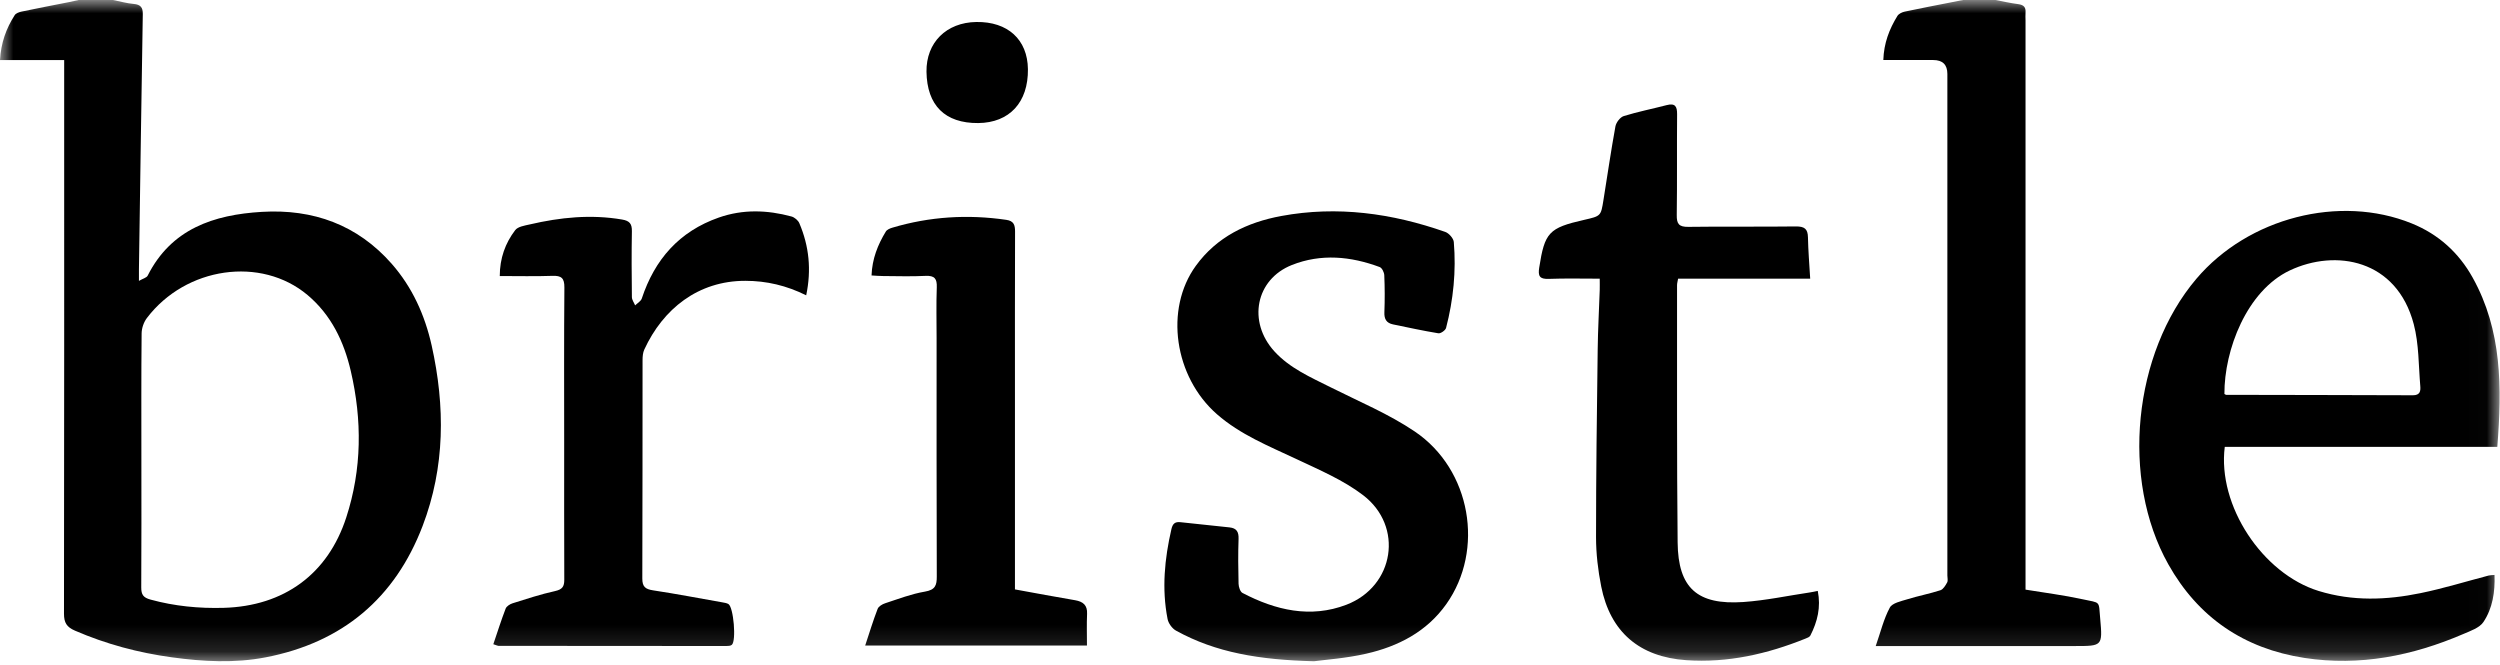 <svg xmlns="http://www.w3.org/2000/svg" width="94" height="25" viewBox="0 0 94 25" fill="none"><mask id="mask0_70_2407" style="mask-type:luminance" maskUnits="userSpaceOnUse" x="0" y="0" width="94" height="25"><path d="M93.986 0H0V24.863H93.986V0Z" fill="white"></path></mask><g mask="url(#mask0_70_2407)"><path d="M4.25 0C4.508 0.052 4.765 0.125 5.027 0.148C5.287 0.171 5.372 0.28 5.369 0.53C5.316 3.729 5.271 6.927 5.224 10.127C5.224 10.238 5.224 10.348 5.224 10.561C5.367 10.477 5.512 10.445 5.553 10.363C6.439 8.607 8.032 8.073 9.848 7.966C11.777 7.852 13.437 8.452 14.726 9.916C15.506 10.804 15.975 11.852 16.23 12.988C16.741 15.279 16.737 17.559 15.89 19.777C14.854 22.486 12.883 24.157 9.989 24.716C8.822 24.941 7.638 24.877 6.466 24.716C5.21 24.545 3.991 24.22 2.822 23.714C2.504 23.577 2.406 23.411 2.406 23.075C2.417 16.323 2.413 9.573 2.413 2.821V2.259H0C0.036 1.614 0.231 1.07 0.553 0.57C0.598 0.5 0.716 0.455 0.808 0.436C1.401 0.311 1.998 0.198 2.592 0.08C2.713 0.055 2.834 0.027 2.957 0C3.389 0 3.82 0 4.252 0H4.25ZM5.316 17.291C5.316 18.889 5.322 20.489 5.311 22.087C5.311 22.354 5.381 22.47 5.665 22.546C6.567 22.793 7.48 22.88 8.409 22.855C10.682 22.791 12.329 21.582 13.019 19.457C13.61 17.639 13.619 15.796 13.189 13.948C12.932 12.845 12.457 11.846 11.566 11.095C9.819 9.625 6.987 10.029 5.522 11.959C5.405 12.114 5.327 12.339 5.325 12.534C5.309 14.12 5.316 15.707 5.316 17.293V17.291Z" fill="black"></path><path d="M75.028 0C75.312 0.054 75.596 0.118 75.883 0.155C76.09 0.182 76.176 0.271 76.16 0.473C76.151 0.573 76.16 0.673 76.16 0.773C76.16 7.746 76.16 14.721 76.16 21.695V22.17C76.898 22.291 77.601 22.379 78.29 22.529C79.007 22.686 78.904 22.564 78.969 23.282C79.06 24.289 79.04 24.291 78.026 24.291C75.705 24.291 73.385 24.291 71.064 24.291H70.527C70.713 23.759 70.827 23.273 71.057 22.846C71.149 22.673 71.482 22.605 71.719 22.532C72.127 22.405 72.552 22.325 72.96 22.193C73.067 22.157 73.152 22.011 73.214 21.898C73.25 21.83 73.221 21.727 73.221 21.639C73.221 15.354 73.221 9.066 73.221 2.78C73.221 2.432 73.043 2.257 72.688 2.257C72.069 2.257 71.451 2.257 70.813 2.257C70.833 1.621 71.039 1.093 71.343 0.598C71.393 0.518 71.518 0.457 71.621 0.436C72.214 0.309 72.809 0.198 73.403 0.08C73.539 0.054 73.674 0.027 73.81 0C74.217 0 74.622 0 75.028 0Z" fill="black"></path><path d="M93.897 16.802H83.651C83.371 19.012 85.072 21.57 87.18 22.22C88.459 22.614 89.736 22.564 91.012 22.302C91.876 22.125 92.724 21.862 93.579 21.639C93.637 21.625 93.7 21.627 93.794 21.618C93.817 22.262 93.722 22.873 93.376 23.389C93.228 23.609 92.888 23.723 92.615 23.841C90.71 24.659 88.729 25.057 86.652 24.739C84.37 24.389 82.648 23.212 81.527 21.214C79.732 18.014 80.204 13.287 82.584 10.482C84.533 8.186 87.968 7.302 90.679 8.4C91.69 8.809 92.451 9.503 92.971 10.437C94.079 12.425 94.074 14.571 93.899 16.802H93.897ZM83.638 14.814C83.68 14.836 83.691 14.846 83.702 14.846C86.044 14.852 88.387 14.852 90.728 14.862C91.001 14.862 91.017 14.695 91.003 14.521C90.936 13.741 90.954 12.937 90.757 12.189C90.113 9.745 87.818 9.355 86.097 10.168C84.477 10.934 83.629 13.161 83.638 14.814Z" fill="black"></path><path d="M49.412 24.863C47.349 24.812 45.715 24.538 44.218 23.712C44.072 23.632 43.931 23.436 43.9 23.271C43.679 22.136 43.788 21.011 44.046 19.891C44.093 19.691 44.18 19.613 44.381 19.634C44.997 19.702 45.614 19.766 46.23 19.83C46.498 19.859 46.579 20 46.57 20.262C46.55 20.825 46.556 21.387 46.57 21.95C46.574 22.07 46.63 22.248 46.718 22.295C47.96 22.945 49.274 23.255 50.625 22.738C52.432 22.045 52.788 19.789 51.252 18.618C50.505 18.048 49.603 17.666 48.741 17.259C47.703 16.77 46.635 16.343 45.76 15.577C44.151 14.171 43.781 11.625 44.963 9.995C45.751 8.907 46.89 8.359 48.179 8.121C50.285 7.732 52.34 8.018 54.341 8.72C54.48 8.768 54.652 8.963 54.663 9.1C54.755 10.191 54.647 11.271 54.372 12.33C54.349 12.42 54.171 12.545 54.084 12.532C53.513 12.439 52.947 12.314 52.38 12.198C52.125 12.146 52.042 11.991 52.053 11.738C52.071 11.275 52.069 10.812 52.049 10.35C52.045 10.241 51.964 10.073 51.876 10.041C50.787 9.636 49.67 9.53 48.577 9.963C47.21 10.504 46.903 12.098 47.917 13.211C48.497 13.847 49.278 14.184 50.032 14.562C51.098 15.098 52.219 15.564 53.199 16.227C55.314 17.657 55.824 20.679 54.381 22.714C53.645 23.752 52.575 24.305 51.366 24.58C50.605 24.754 49.817 24.807 49.406 24.863H49.412Z" fill="black"></path><path d="M68.064 10.477H63.097C63.079 10.58 63.057 10.65 63.057 10.721C63.061 13.946 63.046 17.171 63.079 20.396C63.097 22.111 63.816 22.755 65.552 22.636C66.394 22.577 67.229 22.398 68.066 22.273C68.151 22.261 68.234 22.241 68.348 22.218C68.471 22.832 68.335 23.375 68.07 23.896C68.041 23.952 67.954 23.986 67.885 24.012C66.45 24.591 64.966 24.93 63.406 24.823C61.642 24.702 60.546 23.761 60.206 22.053C60.085 21.445 60.011 20.816 60.011 20.195C60.011 17.845 60.042 15.496 60.073 13.146C60.082 12.398 60.125 11.648 60.15 10.9C60.154 10.778 60.15 10.655 60.15 10.478C59.485 10.478 58.856 10.462 58.229 10.486C57.883 10.498 57.826 10.375 57.874 10.064C58.081 8.741 58.232 8.569 59.568 8.266C60.192 8.123 60.194 8.125 60.289 7.527C60.438 6.602 60.572 5.673 60.74 4.752C60.767 4.605 60.917 4.407 61.054 4.364C61.582 4.2 62.13 4.093 62.665 3.953C62.983 3.871 63.061 3.996 63.059 4.294C63.048 5.557 63.064 6.819 63.046 8.082C63.041 8.418 63.126 8.536 63.487 8.53C64.83 8.511 66.175 8.532 67.52 8.514C67.846 8.511 67.974 8.603 67.979 8.925C67.989 9.421 68.03 9.918 68.063 10.475L68.064 10.477Z" fill="black"></path><path d="M18.549 24.222C18.704 23.766 18.845 23.32 19.013 22.882C19.048 22.795 19.172 22.716 19.272 22.684C19.801 22.518 20.331 22.343 20.872 22.224C21.145 22.163 21.217 22.054 21.217 21.799C21.21 20.073 21.213 18.349 21.213 16.623C21.213 14.686 21.204 12.748 21.221 10.811C21.224 10.459 21.112 10.359 20.767 10.372C20.123 10.395 19.478 10.379 18.791 10.379C18.793 9.711 18.997 9.145 19.371 8.654C19.472 8.52 19.727 8.482 19.921 8.438C21.065 8.172 22.215 8.054 23.388 8.254C23.675 8.302 23.764 8.416 23.759 8.695C23.744 9.52 23.749 10.345 23.759 11.17C23.759 11.275 23.84 11.379 23.881 11.482C23.966 11.399 24.096 11.327 24.131 11.225C24.615 9.761 25.534 8.702 27.03 8.179C27.934 7.863 28.849 7.893 29.76 8.14C29.876 8.172 30.011 8.286 30.056 8.395C30.422 9.256 30.514 10.145 30.313 11.104C29.574 10.736 28.82 10.559 28.026 10.559C26.246 10.556 24.928 11.62 24.227 13.14C24.172 13.259 24.16 13.406 24.16 13.541C24.156 16.279 24.162 19.016 24.151 21.754C24.151 22.063 24.265 22.152 24.556 22.197C25.431 22.329 26.298 22.497 27.17 22.65C27.244 22.663 27.323 22.675 27.387 22.711C27.582 22.823 27.692 24.106 27.515 24.247C27.464 24.288 27.372 24.29 27.3 24.29C24.445 24.29 21.593 24.288 18.738 24.284C18.715 24.284 18.692 24.27 18.547 24.222H18.549Z" fill="black"></path><path d="M38.16 22.161C38.954 22.306 39.686 22.443 40.422 22.568C40.724 22.62 40.89 22.754 40.874 23.082C40.856 23.475 40.87 23.87 40.87 24.272H32.531C32.694 23.781 32.83 23.332 32.998 22.897C33.034 22.8 33.175 22.716 33.287 22.681C33.779 22.52 34.268 22.331 34.776 22.245C35.165 22.179 35.225 22.011 35.223 21.674C35.212 18.688 35.216 15.7 35.216 12.715C35.216 12.077 35.199 11.44 35.223 10.804C35.234 10.481 35.145 10.357 34.8 10.373C34.268 10.4 33.735 10.382 33.204 10.379C33.068 10.379 32.933 10.366 32.77 10.357C32.792 9.731 33.005 9.204 33.305 8.709C33.348 8.636 33.46 8.588 33.551 8.561C34.955 8.143 36.383 8.054 37.835 8.266C38.119 8.307 38.166 8.459 38.166 8.706C38.159 10.718 38.162 12.729 38.162 14.741C38.162 17.065 38.162 19.39 38.162 21.713V22.163L38.16 22.161Z" fill="black"></path><path d="M34.836 2.696C34.822 1.6 35.581 0.844 36.709 0.827C37.893 0.809 38.636 1.487 38.65 2.6C38.665 3.848 37.956 4.616 36.781 4.627C35.532 4.637 34.854 3.964 34.836 2.696Z" fill="black"></path></g></svg>